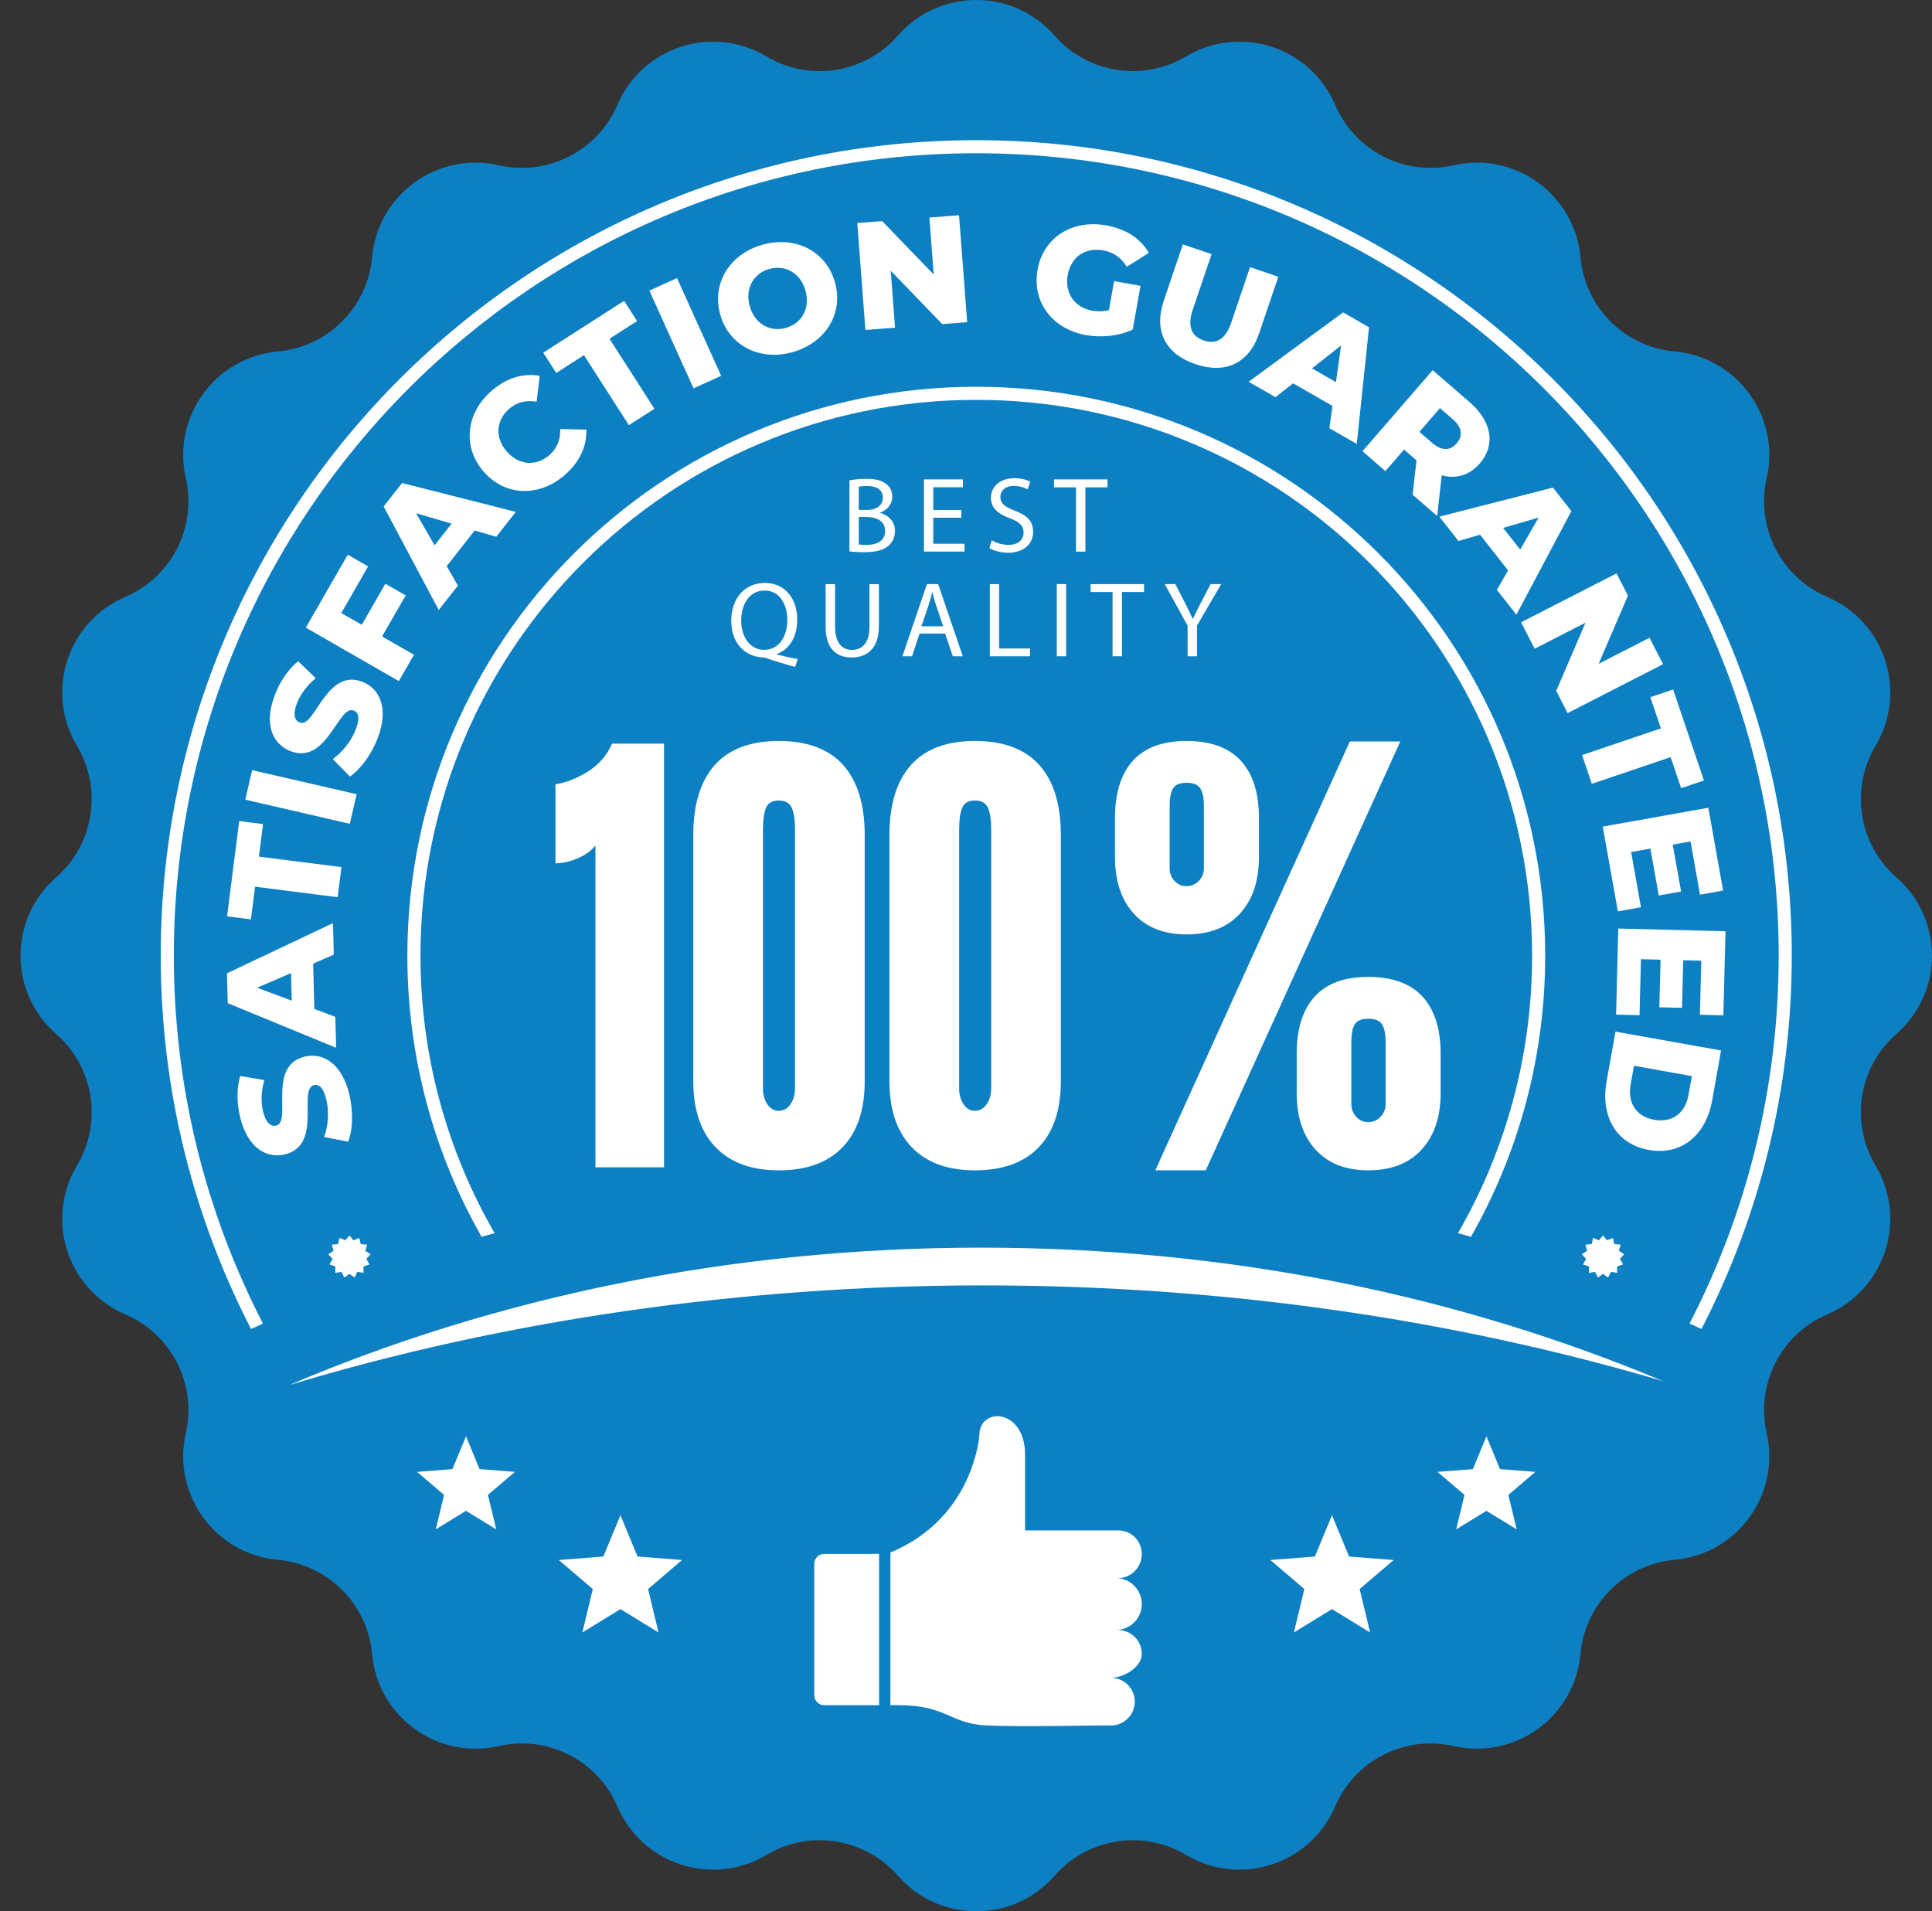 <svg xmlns="http://www.w3.org/2000/svg" width="94" height="93" viewBox="0 0 94 93" fill="none"><rect x="0" y="0" width="94" height="93" fill="#333333" stroke="none"/><path d="M51.308 1.73C52.917 3.571 55.612 3.997 57.711 2.744C60.342 1.174 63.752 2.282 64.957 5.098C65.918 7.346 68.349 8.585 70.733 8.041C73.719 7.36 76.621 9.469 76.896 12.519C77.115 14.954 79.044 16.884 81.479 17.103C84.53 17.378 86.638 20.28 85.957 23.266C85.413 25.65 86.652 28.081 88.9 29.043C91.716 30.247 92.825 33.658 91.254 36.288C90.001 38.387 90.428 41.082 92.269 42.691C94.575 44.707 94.575 48.294 92.269 50.309C90.428 51.918 90.001 54.613 91.254 56.713C92.825 59.343 91.716 62.754 88.9 63.958C86.652 64.919 85.413 67.35 85.957 69.734C86.638 72.72 84.53 75.622 81.479 75.897C79.044 76.116 77.115 78.046 76.896 80.481C76.62 83.531 73.718 85.64 70.733 84.959C68.349 84.415 65.918 85.654 64.957 87.902C63.752 90.718 60.341 91.827 57.711 90.257C55.612 89.003 52.917 89.43 51.308 91.271C49.293 93.577 45.706 93.577 43.691 91.271C42.082 89.43 39.386 89.003 37.287 90.257C34.657 91.827 31.247 90.719 30.042 87.902C29.081 85.654 26.65 84.415 24.266 84.959C21.279 85.64 18.378 83.532 18.103 80.481C17.883 78.046 15.954 76.116 13.519 75.897C10.469 75.622 8.36 72.72 9.041 69.734C9.584 67.35 8.346 64.919 6.098 63.958C3.282 62.754 2.174 59.342 3.744 56.713C4.997 54.614 4.571 51.918 2.73 50.309C0.423 48.294 0.423 44.707 2.73 42.691C4.571 41.082 4.997 38.387 3.744 36.288C2.174 33.658 3.282 30.247 6.098 29.043C8.346 28.081 9.585 25.65 9.041 23.266C8.36 20.28 10.469 17.378 13.519 17.103C15.954 16.884 17.884 14.954 18.103 12.519C18.378 9.469 21.28 7.36 24.266 8.041C26.649 8.585 29.081 7.346 30.042 5.098C31.247 2.282 34.658 1.174 37.287 2.744C39.386 3.998 42.082 3.571 43.691 1.73C45.706 -0.577 49.293 -0.577 51.308 1.73Z" fill="#0D80C3"></path><path d="M14.07 67.395C24.064 63.132 35.528 60.708 47.719 60.708C59.911 60.708 71.038 63.062 80.927 67.208C70.8 64.21 59.597 62.544 47.81 62.544C36.023 62.544 24.36 64.279 14.07 67.395Z" fill="white"></path><path d="M17.004 53.28C16.655 51.77 15.728 51.203 14.845 51.407C12.971 51.839 14.219 54.589 13.439 54.768C13.184 54.827 12.93 54.656 12.791 54.053C12.688 53.61 12.709 53.101 12.859 52.553L11.688 52.357C11.513 52.925 11.518 53.643 11.67 54.304C12.019 55.815 12.931 56.385 13.84 56.175C15.73 55.739 14.475 52.983 15.279 52.798C15.526 52.741 15.746 52.935 15.883 53.531C16.018 54.119 15.964 54.805 15.771 55.324L16.939 55.552C17.162 54.995 17.196 54.115 17.003 53.28L17.004 53.28ZM16.24 46.452L16.201 44.917L11.043 47.359L11.08 48.812L16.354 50.983L16.316 49.478L15.293 49.093L15.237 46.888L16.24 46.452ZM14.194 48.689L12.508 48.061L14.16 47.348L14.194 48.69V48.689ZM16.427 43.655L16.613 42.191L12.597 41.681L12.798 40.098L11.638 39.95L11.048 44.587L12.209 44.735L12.411 43.145L16.427 43.655ZM17.019 40.084L17.351 38.645L12.267 37.472L11.935 38.91L17.019 40.084ZM18.364 35.947C18.933 34.505 18.491 33.513 17.647 33.181C15.858 32.475 15.329 35.447 14.584 35.154C14.34 35.058 14.228 34.773 14.455 34.198C14.622 33.775 14.927 33.367 15.361 33L14.507 32.175C14.041 32.544 13.638 33.139 13.389 33.77C12.82 35.213 13.249 36.198 14.117 36.541C15.921 37.253 16.449 34.272 17.216 34.574C17.452 34.667 17.523 34.952 17.299 35.52C17.078 36.082 16.644 36.616 16.191 36.934L17.023 37.783C17.523 37.452 18.05 36.746 18.364 35.949L18.364 35.947ZM17.909 27.559L16.92 26.991L14.88 30.539L19.404 33.14L20.14 31.86L18.589 30.969L19.737 28.972L18.749 28.404L17.601 30.401L16.605 29.829L17.91 27.561L17.909 27.559ZM24.147 26.116L25.095 24.908L19.565 23.501L18.667 24.644L21.346 29.68L22.277 28.496L21.733 27.547L23.096 25.812L24.146 26.116L24.147 26.116ZM21.145 26.534L20.246 24.974L21.973 25.479L21.145 26.534ZM27.474 23.116C28.201 22.487 28.558 21.714 28.526 20.903L27.259 20.876C27.27 21.389 27.108 21.817 26.73 22.143C26.082 22.705 25.241 22.644 24.655 21.968C24.069 21.292 24.129 20.451 24.777 19.89C25.155 19.562 25.6 19.462 26.107 19.546L26.261 18.289C25.463 18.142 24.647 18.385 23.921 19.014C22.67 20.098 22.488 21.744 23.528 22.945C24.567 24.145 26.223 24.2 27.474 23.117L27.474 23.116ZM30.597 20.688L31.84 19.891L29.655 16.484L30.998 15.623L30.367 14.638L26.432 17.161L27.064 18.146L28.413 17.281L30.598 20.688H30.597ZM33.743 18.895L35.088 18.287L32.939 13.532L31.594 14.14L33.743 18.895ZM38.575 17.131C40.182 16.674 41.051 15.235 40.623 13.728C40.196 12.222 38.699 11.454 37.093 11.91C35.486 12.367 34.617 13.807 35.044 15.313C35.472 16.819 36.969 17.587 38.576 17.131L38.575 17.131ZM38.241 15.955C37.481 16.171 36.725 15.773 36.479 14.905C36.233 14.038 36.667 13.302 37.427 13.086C38.187 12.87 38.944 13.268 39.189 14.135C39.436 15.003 39.002 15.738 38.241 15.954V15.955ZM45.219 10.585L45.43 13.358L42.922 10.759L41.71 10.852L42.106 16.055L43.548 15.945L43.337 13.172L45.845 15.77L47.057 15.677L46.661 10.475L45.219 10.585L45.219 10.585ZM53.954 15.087C53.676 15.158 53.41 15.164 53.139 15.115C52.273 14.961 51.794 14.254 51.948 13.388C52.107 12.5 52.798 12.025 53.678 12.183C54.17 12.271 54.541 12.526 54.823 12.978L55.897 12.307C55.5 11.607 54.781 11.138 53.819 10.966C52.154 10.669 50.76 11.563 50.481 13.127C50.202 14.69 51.2 16.012 52.837 16.304C53.585 16.438 54.44 16.356 55.111 16.036L55.491 13.908L54.207 13.678L53.955 15.087L53.954 15.087ZM58.167 17.72C59.629 18.215 60.77 17.68 61.269 16.204L62.196 13.464L60.819 12.998L59.906 15.696C59.62 16.543 59.152 16.763 58.573 16.567C57.987 16.369 57.748 15.91 58.035 15.062L58.948 12.365L57.55 11.892L56.623 14.632C56.124 16.108 56.705 17.225 58.167 17.72H58.167ZM64.681 20.835L66.012 21.6L66.609 15.925L65.349 15.2L60.752 18.576L62.057 19.326L62.918 18.652L64.831 19.751L64.681 20.835ZM63.836 17.924L65.249 16.811L64.999 18.593L63.836 17.924V17.924ZM68.73 24.07L69.924 25.104L70.147 23.127C70.842 23.316 71.495 23.131 71.998 22.551C72.779 21.649 72.585 20.506 71.509 19.573L69.706 18.012L66.29 21.956L67.405 22.923L68.313 21.875L68.921 22.402L68.729 24.07H68.73ZM70.871 21.575C70.559 21.936 70.142 21.95 69.68 21.55L69.06 21.013L70.061 19.858L70.681 20.395C71.143 20.795 71.188 21.209 70.871 21.575ZM72.83 28.703L73.779 29.91L76.454 24.869L75.556 23.726L70.03 25.139L70.96 26.323L72.011 26.019L73.374 27.754L72.83 28.703V28.703ZM73.134 25.687L74.861 25.183L73.963 26.742L73.134 25.687ZM80.256 31.032L77.781 32.299L79.206 28.982L78.652 27.9L74.007 30.279L74.667 31.566L77.142 30.298L75.717 33.616L76.271 34.698L80.915 32.319L80.256 31.032ZM76.975 36.74L77.448 38.138L81.283 36.841L81.794 38.352L82.903 37.977L81.405 33.549L80.297 33.924L80.81 35.442L76.976 36.74L76.975 36.74ZM79.359 41.458L80.298 41.291L80.706 43.573L81.792 43.379L81.385 41.097L82.251 40.942L82.713 43.533L83.836 43.332L83.117 39.303L77.98 40.221L78.716 44.345L79.839 44.144L79.36 41.458H79.359ZM79.839 46.671L80.793 46.695L80.734 49.012L81.837 49.04L81.896 46.722L82.775 46.745L82.709 49.375L83.849 49.404L83.953 45.313L78.736 45.181L78.63 49.369L79.77 49.398L79.839 46.671ZM78.6 50.197L78.167 52.626C77.863 54.328 78.645 55.672 80.223 55.953C81.8 56.235 82.999 55.245 83.303 53.543L83.737 51.114L78.6 50.197H78.6ZM79.5 51.857L82.318 52.36L82.154 53.277C81.999 54.15 81.373 54.644 80.484 54.486C79.596 54.328 79.18 53.648 79.336 52.775L79.5 51.857V51.857Z" fill="white"></path><path d="M37.892 54.049C38.124 54.049 38.313 53.942 38.46 53.728C38.606 53.514 38.68 53.261 38.68 52.968V40.344C38.68 39.892 38.628 39.546 38.524 39.308C38.42 39.07 38.209 38.951 37.892 38.951C37.574 38.951 37.366 39.07 37.268 39.308C37.171 39.546 37.122 39.892 37.122 40.344V52.968C37.122 53.261 37.192 53.514 37.333 53.728C37.474 53.942 37.66 54.049 37.892 54.049H37.892ZM56.21 56.945L65.676 36.078H68.13L58.665 56.945H56.21ZM66.573 56.945C65.473 56.945 64.617 56.609 64.007 55.937C63.396 55.265 63.09 54.348 63.09 53.187V51.273C63.09 50.062 63.38 49.136 63.961 48.495C64.541 47.854 65.412 47.533 66.573 47.533C67.733 47.533 68.626 47.854 69.213 48.495C69.799 49.136 70.093 50.063 70.093 51.273V53.187C70.093 54.347 69.784 55.264 69.167 55.937C68.55 56.609 67.686 56.945 66.573 56.945H66.573ZM66.573 54.599C66.805 54.599 67.003 54.514 67.168 54.343C67.334 54.172 67.416 53.964 67.416 53.72V50.705C67.416 50.314 67.358 50.026 67.242 49.844C67.126 49.661 66.903 49.569 66.573 49.569C66.243 49.569 66.023 49.661 65.913 49.844C65.803 50.027 65.748 50.315 65.748 50.705V53.72C65.748 53.964 65.828 54.172 65.986 54.343C66.145 54.514 66.341 54.599 66.573 54.599ZM57.732 45.466C56.632 45.466 55.777 45.13 55.166 44.457C54.555 43.785 54.249 42.869 54.249 41.708V39.794C54.249 38.583 54.54 37.657 55.12 37.016C55.7 36.375 56.571 36.054 57.732 36.054C58.893 36.054 59.785 36.375 60.372 37.016C60.958 37.657 61.252 38.584 61.252 39.794V41.708C61.252 42.868 60.943 43.785 60.326 44.457C59.709 45.13 58.844 45.466 57.732 45.466ZM57.732 43.119C57.964 43.119 58.163 43.034 58.328 42.863C58.493 42.692 58.575 42.484 58.575 42.24V39.226C58.575 38.834 58.517 38.547 58.401 38.364C58.285 38.181 58.062 38.089 57.732 38.089C57.402 38.089 57.182 38.181 57.072 38.364C56.962 38.547 56.907 38.835 56.907 39.226V42.24C56.907 42.484 56.987 42.692 57.145 42.863C57.305 43.034 57.5 43.119 57.732 43.119ZM37.892 56.945C36.56 56.945 35.533 56.569 34.813 55.818C34.092 55.066 33.731 53.994 33.731 52.601V40.637C33.731 39.146 34.079 38.009 34.776 37.227C35.472 36.445 36.511 36.054 37.892 36.054C39.273 36.054 40.33 36.446 41.027 37.227C41.723 38.01 42.072 39.146 42.072 40.637V52.601C42.072 54.006 41.712 55.081 40.99 55.827C40.269 56.573 39.236 56.946 37.892 56.946V56.945ZM47.437 54.049C47.669 54.049 47.858 53.942 48.005 53.728C48.152 53.514 48.225 53.261 48.225 52.968V40.344C48.225 39.892 48.173 39.546 48.069 39.308C47.965 39.07 47.755 38.951 47.437 38.951C47.119 38.951 46.911 39.07 46.814 39.308C46.716 39.546 46.667 39.892 46.667 40.344V52.968C46.667 53.261 46.737 53.514 46.878 53.728C47.019 53.942 47.205 54.049 47.437 54.049H47.437ZM47.437 56.945C46.105 56.945 45.078 56.569 44.357 55.818C43.636 55.066 43.275 53.994 43.275 52.601V40.637C43.275 39.146 43.623 38.009 44.319 37.227C45.016 36.445 46.055 36.054 47.436 36.054C48.817 36.054 49.874 36.446 50.57 37.227C51.267 38.01 51.615 39.146 51.615 40.637V52.601C51.615 54.006 51.255 55.081 50.534 55.827C49.813 56.573 48.78 56.946 47.436 56.946L47.437 56.945ZM28.971 41.143C28.762 41.4 28.472 41.607 28.1 41.766C27.727 41.924 27.37 42.004 27.027 42.004V38.163C27.565 38.077 28.1 37.863 28.632 37.521C29.163 37.178 29.545 36.733 29.777 36.183H32.307V56.799H28.971V41.143Z" fill="white"></path><path d="M47.649 69.852C47.649 69.852 47.383 73.856 43.324 75.54V82.971H43.71C46.099 82.971 46.182 83.875 48.039 83.959C49.543 84.026 53.309 83.959 53.309 83.959H54.05C54.691 83.959 55.211 83.438 55.211 82.797C55.211 82.156 54.691 81.636 54.05 81.636C54.102 81.636 54.156 81.632 54.211 81.625C54.826 81.55 55.552 81.063 55.552 80.474C55.552 79.832 55.032 79.313 54.391 79.313H54.29C54.987 79.313 55.552 78.748 55.552 78.05C55.552 77.353 54.987 76.788 54.29 76.788H54.391C55.032 76.788 55.552 76.267 55.552 75.626C55.552 74.985 55.077 74.511 54.475 74.468V74.465H54.39H49.874V70.784C49.874 68.525 47.648 68.425 47.648 69.852H47.649ZM42.771 75.601C42.669 75.606 42.553 75.609 42.423 75.609H40.103C39.835 75.609 39.617 75.827 39.617 76.095V82.486C39.617 82.754 39.835 82.972 40.103 82.972H42.771V75.602V75.601Z" fill="white"></path><path d="M30.187 73.728L31.018 75.737L33.185 75.907L31.532 77.318L32.04 79.432L30.187 78.295L28.333 79.432L28.842 77.318L27.188 75.907L29.356 75.737L30.187 73.728Z" fill="white"></path><path d="M22.673 69.889L23.332 71.483L25.052 71.618L23.74 72.738L24.144 74.415L22.673 73.513L21.202 74.415L21.605 72.738L20.293 71.618L22.013 71.483L22.673 69.889Z" fill="white"></path><path d="M64.807 73.728L63.976 75.737L61.809 75.907L63.462 77.318L62.954 79.432L64.807 78.295L66.661 79.432L66.152 77.318L67.806 75.907L65.638 75.737L64.807 73.728Z" fill="white"></path><path d="M72.322 69.889L71.662 71.483L69.941 71.618L71.254 72.738L70.85 74.415L72.322 73.513L73.792 74.415L73.389 72.738L74.701 71.618L72.981 71.483L72.322 69.889Z" fill="white"></path><path d="M47.499 6.821C58.455 6.821 68.375 11.263 75.556 18.443C82.736 25.623 87.177 35.543 87.177 46.5C87.177 53.046 85.591 59.223 82.783 64.666C82.592 64.577 82.398 64.489 82.204 64.4C84.975 59.038 86.541 52.952 86.541 46.499C86.541 35.718 82.171 25.957 75.106 18.892C68.041 11.827 58.28 7.457 47.499 7.457C36.717 7.457 26.957 11.827 19.892 18.892C12.827 25.957 8.457 35.718 8.457 46.499C8.457 52.952 10.023 59.038 12.794 64.4C12.6 64.488 12.406 64.577 12.215 64.666C9.407 59.223 7.82 53.046 7.82 46.5C7.82 35.543 12.262 25.624 19.442 18.443C26.622 11.263 36.542 6.821 47.499 6.821Z" fill="white"></path><path d="M41.33 26.828C41.481 26.849 41.72 26.869 42.033 26.869C42.606 26.869 43.002 26.765 43.247 26.541C43.424 26.369 43.544 26.14 43.544 25.838C43.544 25.317 43.153 25.041 42.819 24.957V24.947C43.19 24.811 43.413 24.514 43.413 24.175C43.413 23.899 43.304 23.691 43.122 23.555C42.903 23.378 42.611 23.3 42.158 23.3C41.84 23.3 41.527 23.331 41.33 23.373V26.828ZM41.782 23.681C41.855 23.665 41.975 23.649 42.184 23.649C42.642 23.649 42.955 23.811 42.955 24.222C42.955 24.561 42.673 24.811 42.194 24.811H41.782V23.681ZM41.782 25.155H42.158C42.653 25.155 43.065 25.353 43.065 25.832C43.065 26.342 42.632 26.514 42.163 26.514C42.002 26.514 41.871 26.509 41.783 26.493V25.154L41.782 25.155ZM46.772 24.816H45.407V23.707H46.85V23.327H44.953V26.839H46.928V26.459H45.407V25.192H46.772V24.818V24.816ZM48.139 26.666C48.327 26.791 48.697 26.895 49.036 26.895C49.864 26.895 50.265 26.421 50.265 25.879C50.265 25.337 49.963 25.077 49.369 24.847C48.884 24.66 48.671 24.498 48.671 24.17C48.671 23.931 48.853 23.644 49.332 23.644C49.65 23.644 49.884 23.748 49.999 23.811L50.124 23.441C49.968 23.352 49.707 23.269 49.347 23.269C48.665 23.269 48.212 23.675 48.212 24.222C48.212 24.717 48.566 25.014 49.139 25.217C49.613 25.399 49.801 25.587 49.801 25.915C49.801 26.269 49.53 26.514 49.066 26.514C48.753 26.514 48.456 26.41 48.253 26.285L48.139 26.665L48.139 26.666ZM52.352 26.838H52.81V23.712H53.884V23.327H51.284V23.712H52.352V26.838H52.352ZM38.814 32.069C38.517 32.016 38.137 31.933 37.788 31.844V31.823C38.371 31.62 38.788 31.042 38.788 30.141C38.788 29.104 38.168 28.364 37.214 28.364C36.261 28.364 35.578 29.088 35.578 30.213C35.578 31.339 36.292 31.959 37.125 31.99C37.193 31.99 37.266 32.016 37.339 32.042C37.746 32.183 38.209 32.324 38.684 32.449L38.814 32.069ZM37.178 31.62C36.469 31.62 36.058 30.949 36.063 30.203C36.058 29.443 36.433 28.734 37.199 28.734C37.964 28.734 38.308 29.458 38.308 30.162C38.308 30.964 37.902 31.62 37.183 31.62H37.178ZM40.171 28.421V30.49C40.171 31.579 40.713 31.991 41.432 31.991C42.193 31.991 42.761 31.548 42.761 30.47V28.422H42.302V30.501C42.302 31.277 41.968 31.621 41.448 31.621C40.978 31.621 40.63 31.288 40.63 30.501V28.422H40.171V28.421ZM45.984 30.828L46.359 31.933H46.844L45.646 28.421H45.099L43.906 31.933H44.375L44.739 30.828H45.984H45.984ZM44.832 30.474L45.176 29.458C45.244 29.245 45.301 29.031 45.354 28.822H45.364C45.416 29.025 45.468 29.234 45.547 29.463L45.891 30.474H44.833L44.832 30.474ZM48.159 31.933H50.113V31.553H48.613V28.422H48.159V31.934V31.933ZM51.418 28.421V31.933H51.872V28.421H51.418ZM54.13 31.933H54.589V28.807H55.663V28.422H53.063V28.807H54.131V31.933H54.13ZM58.239 31.933V30.438L59.416 28.421H58.901L58.395 29.39C58.26 29.656 58.14 29.886 58.041 30.114H58.031C57.921 29.87 57.817 29.656 57.682 29.39L57.187 28.421H56.671L57.781 30.443V31.933H58.239H58.239Z" fill="white"></path><path d="M47.5 18.819C55.144 18.819 62.064 21.918 67.072 26.927C72.082 31.936 75.18 38.856 75.18 46.499C75.18 51.476 73.866 56.145 71.567 60.181C71.358 60.12 71.147 60.061 70.937 60.002C73.231 56.028 74.543 51.417 74.543 46.499C74.543 39.031 71.516 32.27 66.623 27.377C61.729 22.483 54.968 19.456 47.5 19.456C40.032 19.456 33.271 22.483 28.378 27.377C23.483 32.271 20.457 39.031 20.457 46.499C20.457 51.417 21.77 56.028 24.064 60.002C23.853 60.061 23.642 60.12 23.433 60.181C21.134 56.145 19.82 51.476 19.82 46.499C19.82 38.856 22.919 31.935 27.928 26.927C32.937 21.917 39.857 18.819 47.5 18.819Z" fill="white"></path><path fill-rule="evenodd" clip-rule="evenodd" d="M17.001 60.114L17.199 60.35L17.484 60.233L17.55 60.535L17.857 60.563L17.775 60.861L18.033 61.029L17.823 61.254L17.974 61.523L17.682 61.624L17.69 61.932L17.386 61.887L17.25 62.164L17.001 61.982L16.752 62.164L16.616 61.887L16.311 61.932L16.319 61.624L16.029 61.523L16.179 61.254L15.969 61.029L16.227 60.861L16.145 60.563L16.452 60.535L16.517 60.233L16.803 60.35L17.001 60.114Z" fill="white"></path><path fill-rule="evenodd" clip-rule="evenodd" d="M77.993 60.114L78.191 60.35L78.476 60.233L78.542 60.535L78.849 60.563L78.767 60.861L79.025 61.029L78.815 61.254L78.966 61.523L78.674 61.624L78.683 61.932L78.378 61.887L78.242 62.164L77.993 61.982L77.745 62.164L77.609 61.887L77.303 61.932L77.311 61.624L77.021 61.523L77.171 61.254L76.961 61.029L77.219 60.861L77.137 60.563L77.444 60.535L77.51 60.233L77.795 60.35L77.993 60.114Z" fill="white"></path></svg>